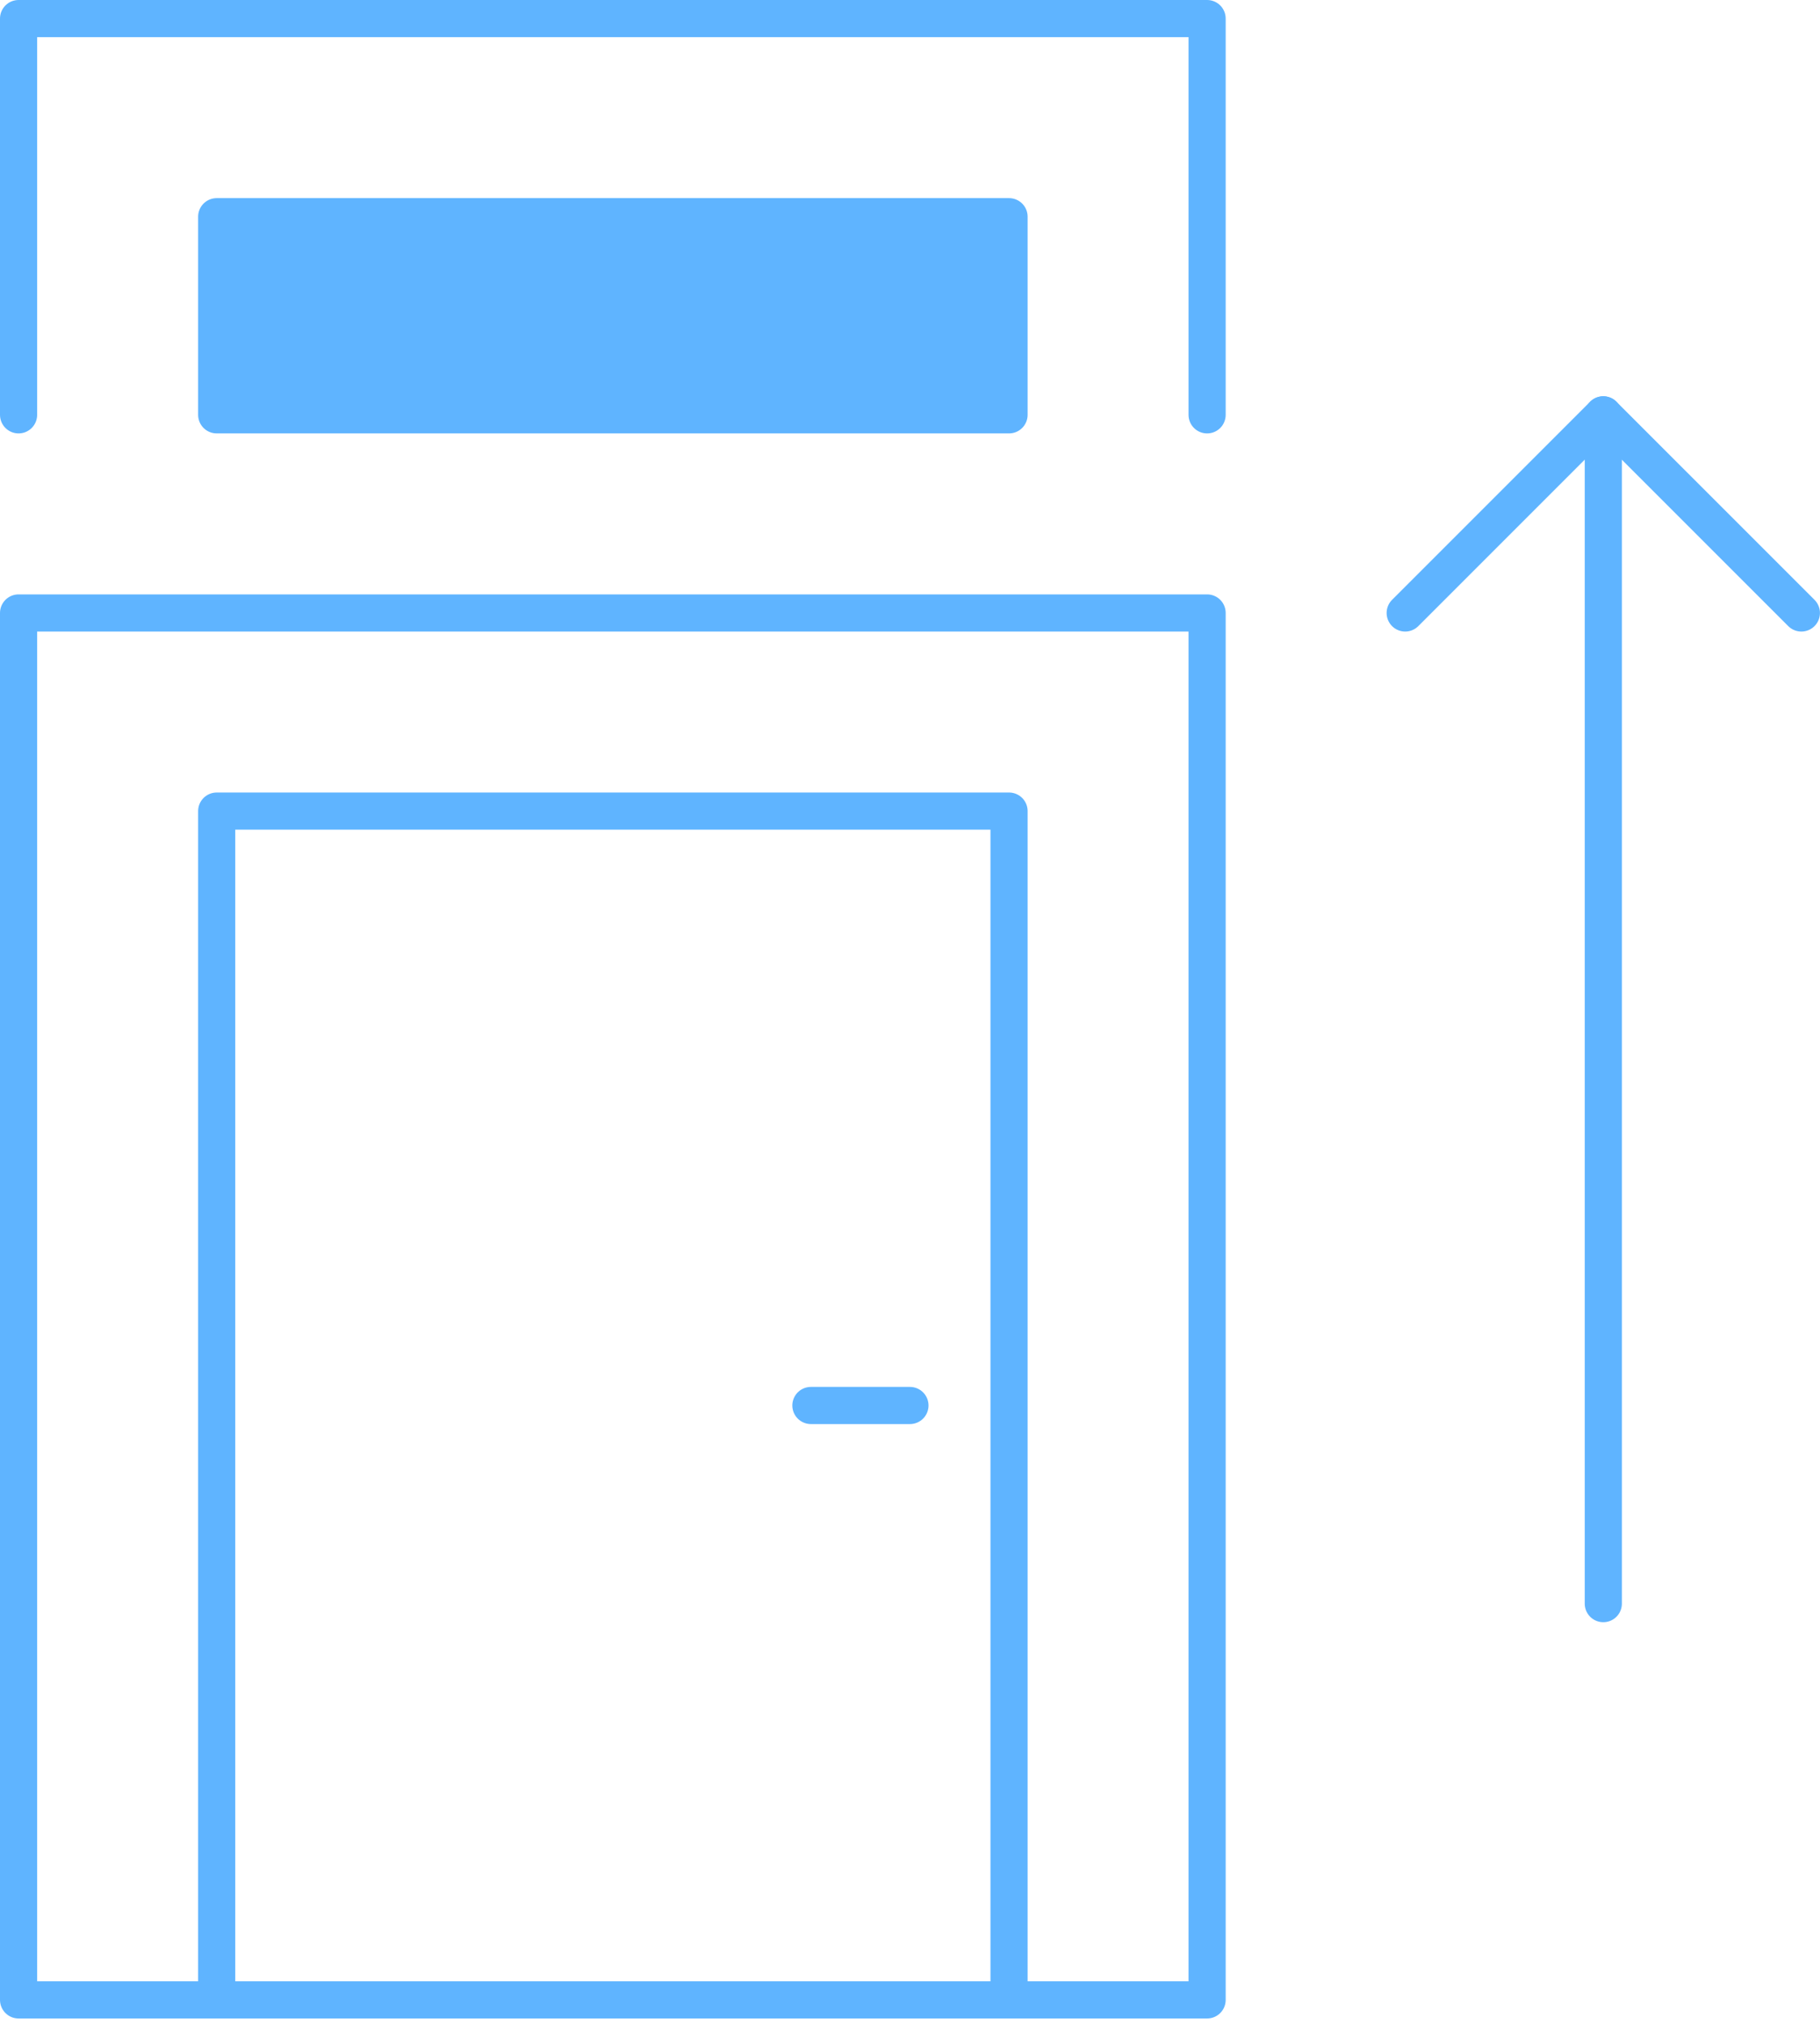 <svg width="98" height="109" viewBox="0 0 98 109" fill="none" xmlns="http://www.w3.org/2000/svg">
<path d="M54.333 43.665H11.668V107.663H54.333V43.665Z" stroke="#5FB4FF" stroke-width="2" stroke-linecap="round" stroke-linejoin="round"/>
<path d="M64.998 32.999H1V107.664H64.998V32.999Z" stroke="#5FB4FF" stroke-width="2" stroke-linecap="round" stroke-linejoin="round"/>
<path d="M86.332 22.333V86.331" stroke="#5FB4FF" stroke-width="2" stroke-linecap="round" stroke-linejoin="round"/>
<path d="M75.664 32.999L86.33 22.333L96.997 32.999" stroke="#5FB4FF" stroke-width="2" stroke-linecap="round" stroke-linejoin="round"/>
<path d="M48.997 75.664H43.664" stroke="#5FB4FF" stroke-width="2" stroke-linecap="round" stroke-linejoin="round"/>
<path d="M54.333 11.666H11.668V22.332H54.333V11.666Z" fill="#5FB4FF" stroke="#5FB4FF" stroke-width="2" stroke-linecap="round" stroke-linejoin="round"/>
<path d="M1 22.333V1H64.998V22.333" stroke="#5FB4FF" stroke-width="2" stroke-linecap="round" stroke-linejoin="round"/>
</svg>
